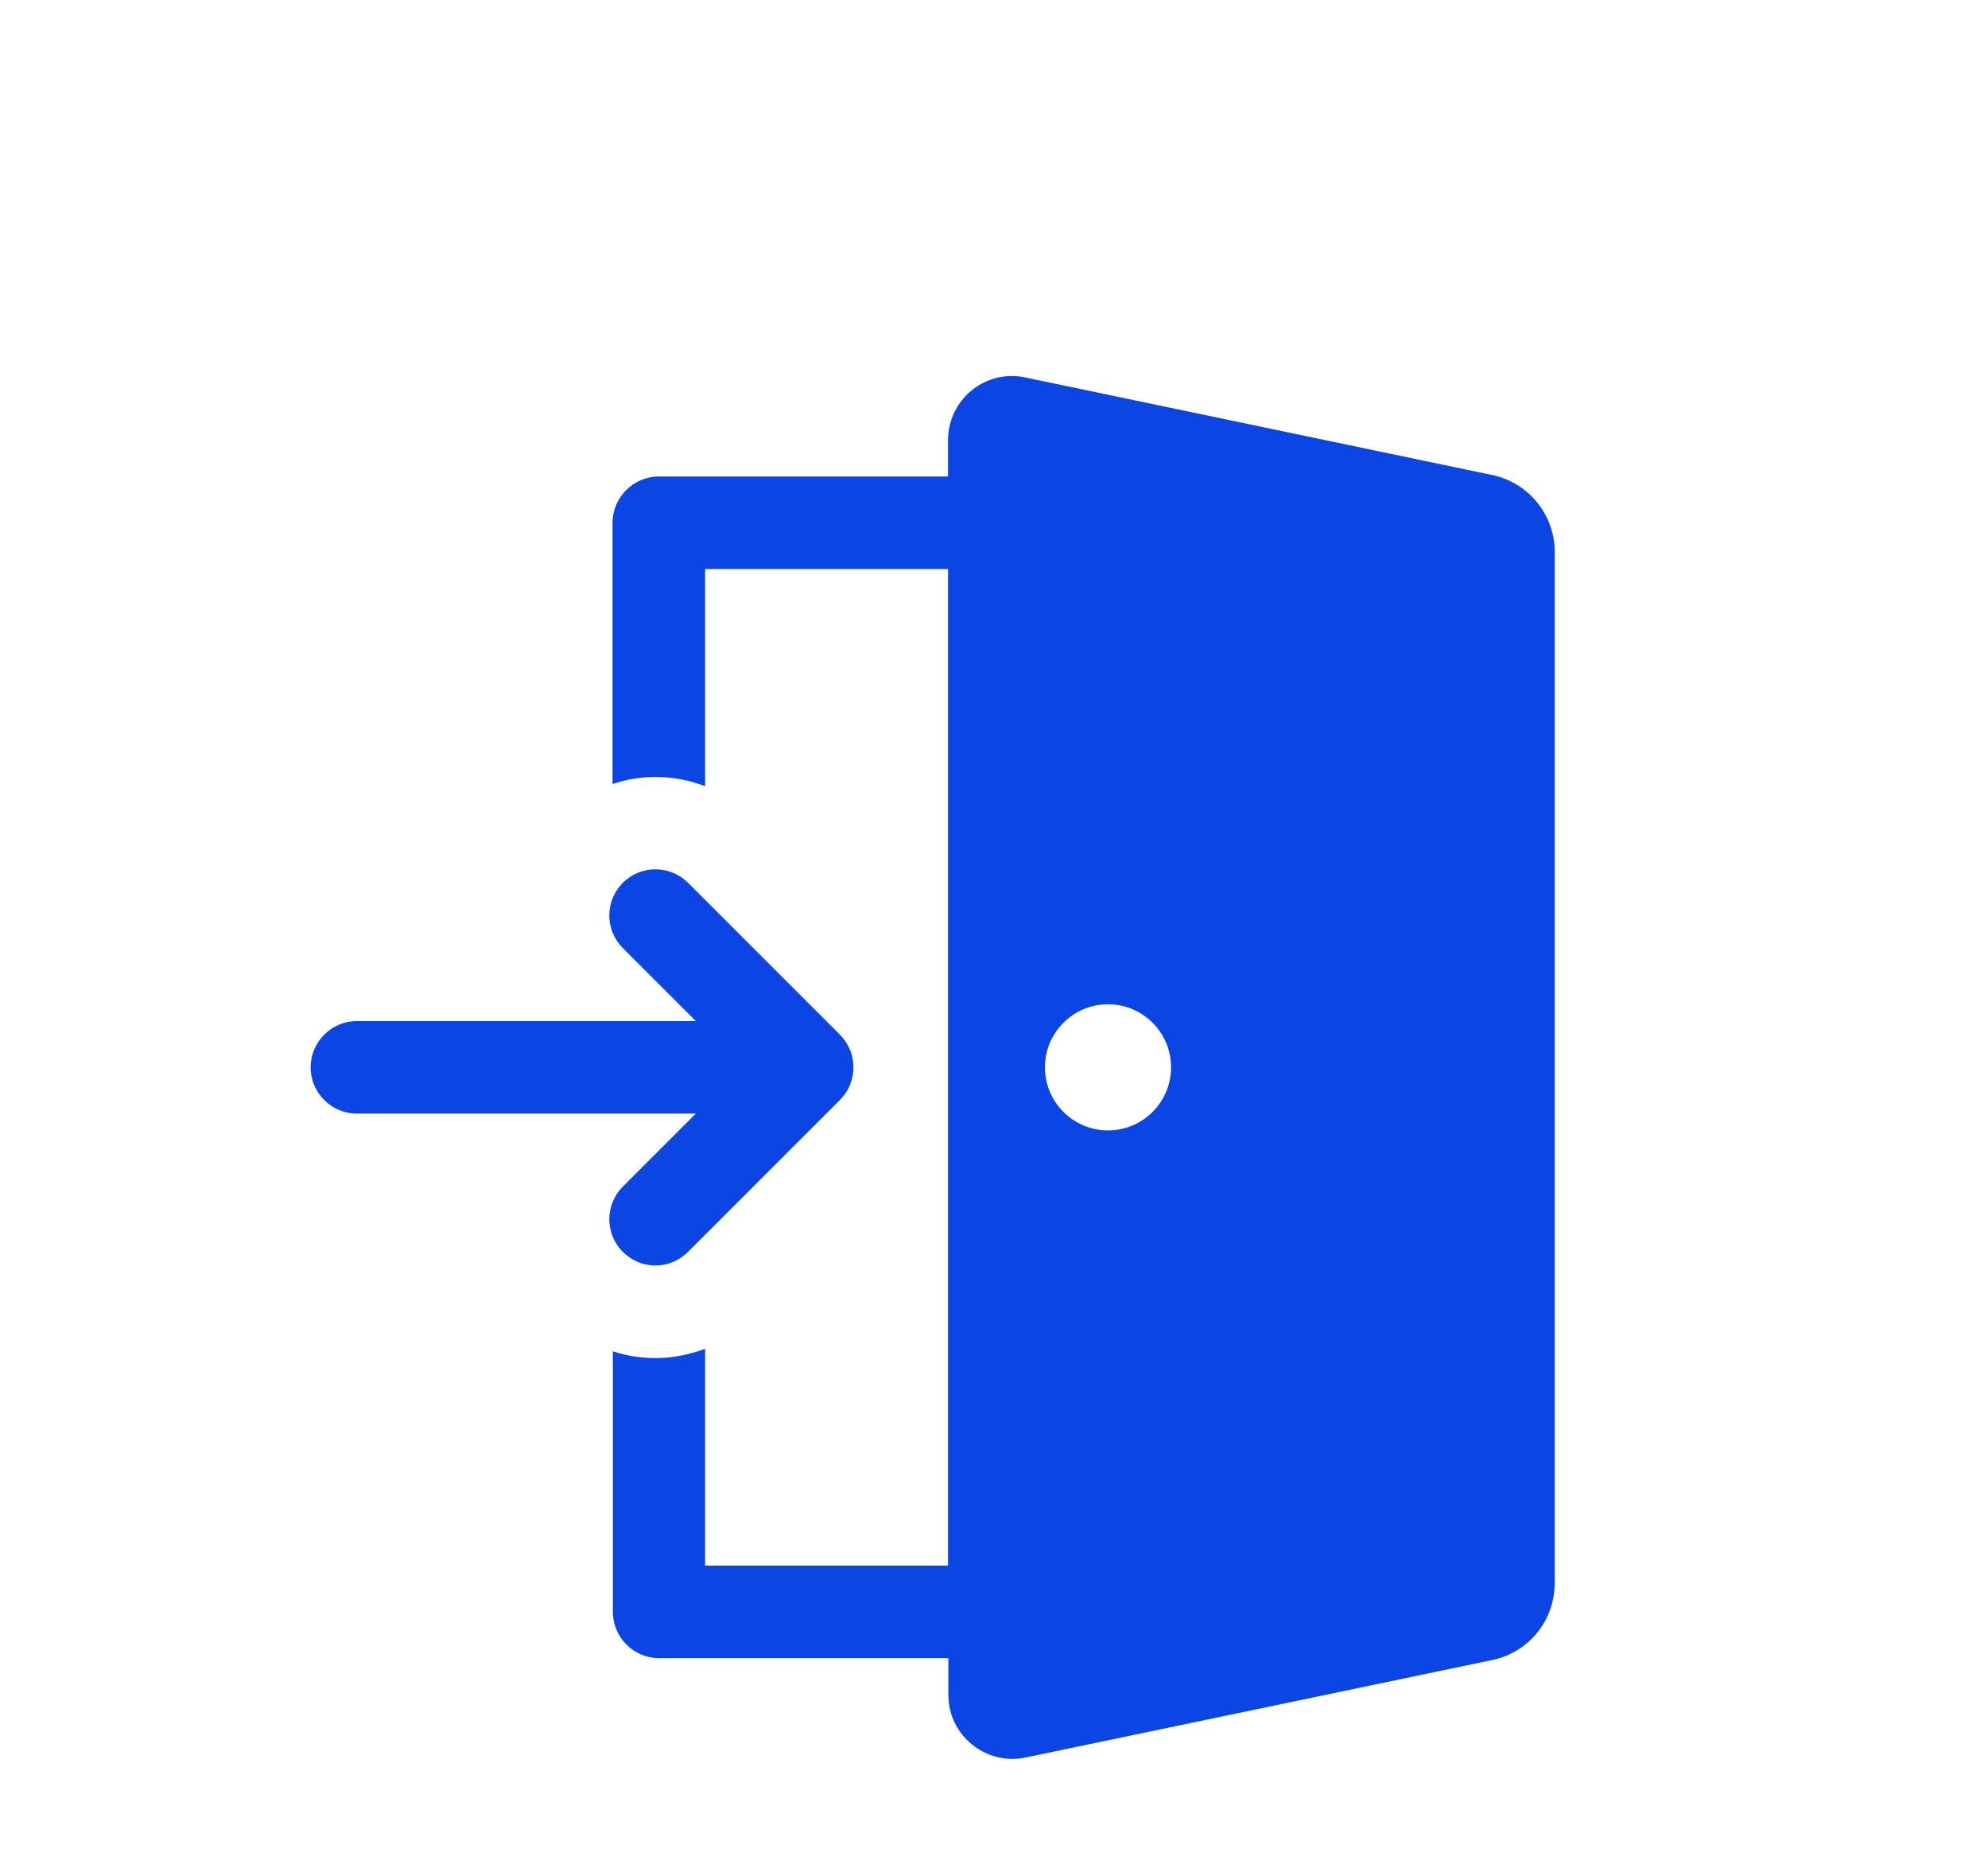 <?xml version="1.0" encoding="UTF-8"?>
<svg id="Camada_1" data-name="Camada 1" xmlns="http://www.w3.org/2000/svg" width="64" height="60" viewBox="0 0 64 60">
  <defs>
    <style>
      .cls-1 {
        fill: #0b45e4;
        stroke-width: 0px;
      }
    </style>
  </defs>
  <path class="cls-1" d="M20.05,40.3c.29.29.67.44,1.05.44s.76-.15,1.05-.44l4.89-4.89c.58-.58.58-1.52,0-2.1l-4.89-4.89c-.58-.58-1.52-.58-2.1,0-.58.58-.58,1.52,0,2.1l2.35,2.35h-10.91c-.82,0-1.49.67-1.49,1.49s.67,1.49,1.49,1.49h10.91l-2.35,2.35c-.58.58-.58,1.52,0,2.1Z"/>
  <path class="cls-1" d="M48.03,15.29l-15.03-3.14c-1.28-.27-2.48.71-2.48,2.02v1.17h-9.31c-.82,0-1.49.67-1.49,1.49v8.41c.97-.33,2.02-.3,2.98.07v-6.99h7.82v32.08h-7.82v-6.98c-.51.19-1.06.3-1.59.3-.46,0-.94-.07-1.38-.22v8.39c0,.82.67,1.49,1.49,1.49h9.31v1.18c0,1.31,1.2,2.28,2.48,2.02l15.03-3.14c1.17-.24,2.01-1.27,2.01-2.47V17.76c0-1.19-.84-2.22-2.01-2.47ZM37.7,34.36c0,1.12-.91,2.03-2.03,2.03s-2.03-.91-2.03-2.03.91-2.03,2.03-2.03,2.03.91,2.03,2.03Z"/>
</svg>